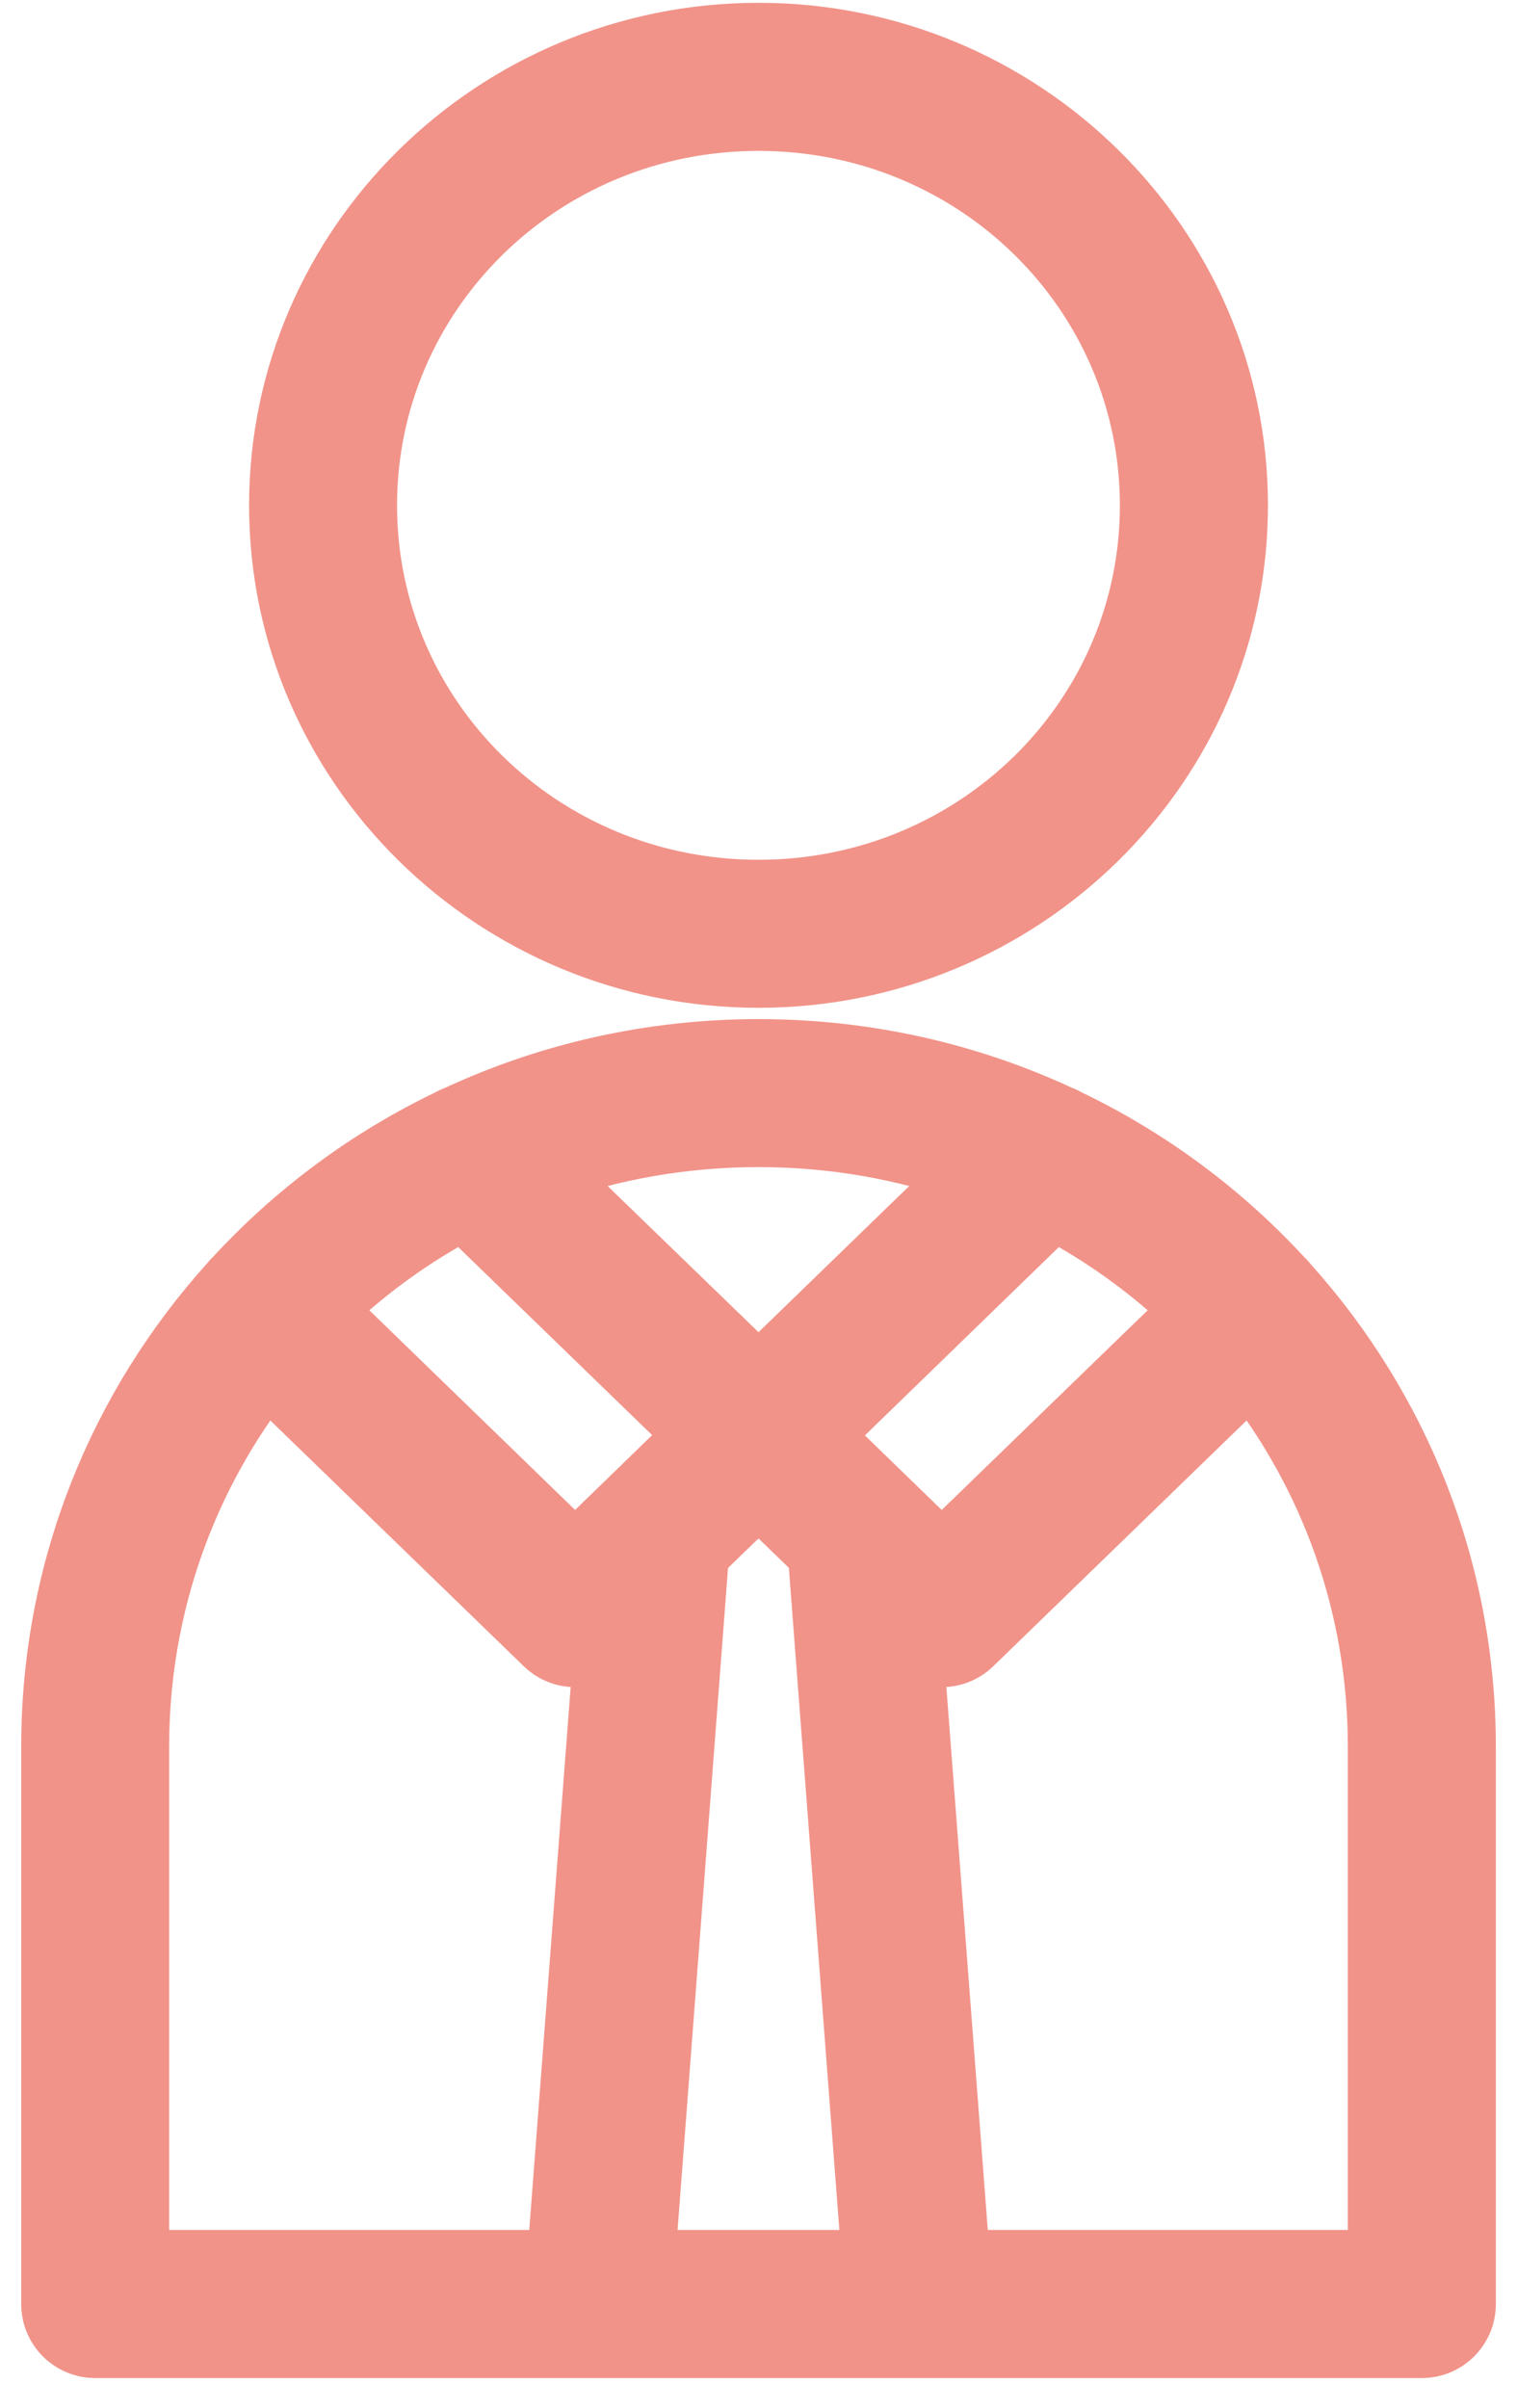 <?xml version="1.0" encoding="UTF-8"?> <svg xmlns="http://www.w3.org/2000/svg" width="46" height="73" viewBox="0 0 46 73" fill="none"> <path d="M23.001 1.085C15.047 1.085 8.553 7.465 8.553 15.32C8.553 23.176 15.047 29.549 23.001 29.549C30.955 29.549 37.448 23.176 37.448 15.32C37.448 7.465 30.955 1.085 23.001 1.085ZM23.001 3.574C29.632 3.574 34.958 8.831 34.958 15.32C34.958 21.81 29.632 27.062 23.001 27.062C16.369 27.062 11.04 21.81 11.04 15.32C11.04 8.831 16.369 3.574 23.001 3.574ZM23.001 31.892C19.741 31.892 16.652 32.611 13.889 33.895C13.814 33.921 13.742 33.955 13.673 33.995C11.183 35.186 8.964 36.842 7.131 38.847C7.122 38.854 7.113 38.861 7.104 38.869C7.086 38.889 7.07 38.91 7.053 38.932C3.688 42.651 1.643 47.557 1.643 52.947V69.847C1.645 70.529 2.198 71.082 2.881 71.085H43.118C43.802 71.083 44.356 70.53 44.359 69.847V52.947C44.359 47.587 42.336 42.705 39.004 38.993C38.971 38.949 38.936 38.908 38.898 38.869C38.889 38.862 38.88 38.854 38.871 38.847C37.04 36.845 34.824 35.191 32.338 34C32.266 33.957 32.189 33.92 32.11 33.893C29.347 32.609 26.26 31.892 23.001 31.892ZM23.001 34.378C25.283 34.378 27.464 34.771 29.482 35.491L23.001 41.775L16.512 35.491C18.531 34.771 20.717 34.378 23.001 34.378ZM14.059 36.569L21.211 43.502L17.439 47.164L9.741 39.696C11.015 38.462 12.466 37.407 14.059 36.569ZM31.942 36.569C33.534 37.407 34.986 38.462 36.26 39.696L28.555 47.164L24.791 43.511L31.942 36.569ZM8.072 41.544L16.577 49.789L16.577 49.789C17.06 50.259 17.828 50.259 18.311 49.789L18.418 49.685L16.975 68.596H4.129V52.946C4.129 48.638 5.597 44.686 8.073 41.544L8.072 41.544ZM37.926 41.544C40.402 44.686 41.87 48.638 41.87 52.946V68.596H29.026L27.583 49.685L27.69 49.789C28.173 50.259 28.942 50.259 29.424 49.789L37.926 41.544ZM23 45.241L24.889 47.072L26.531 68.596H19.467L21.108 47.075L23 45.241Z" fill="#F19389" stroke="#F19389" stroke-width="2"></path> </svg> 